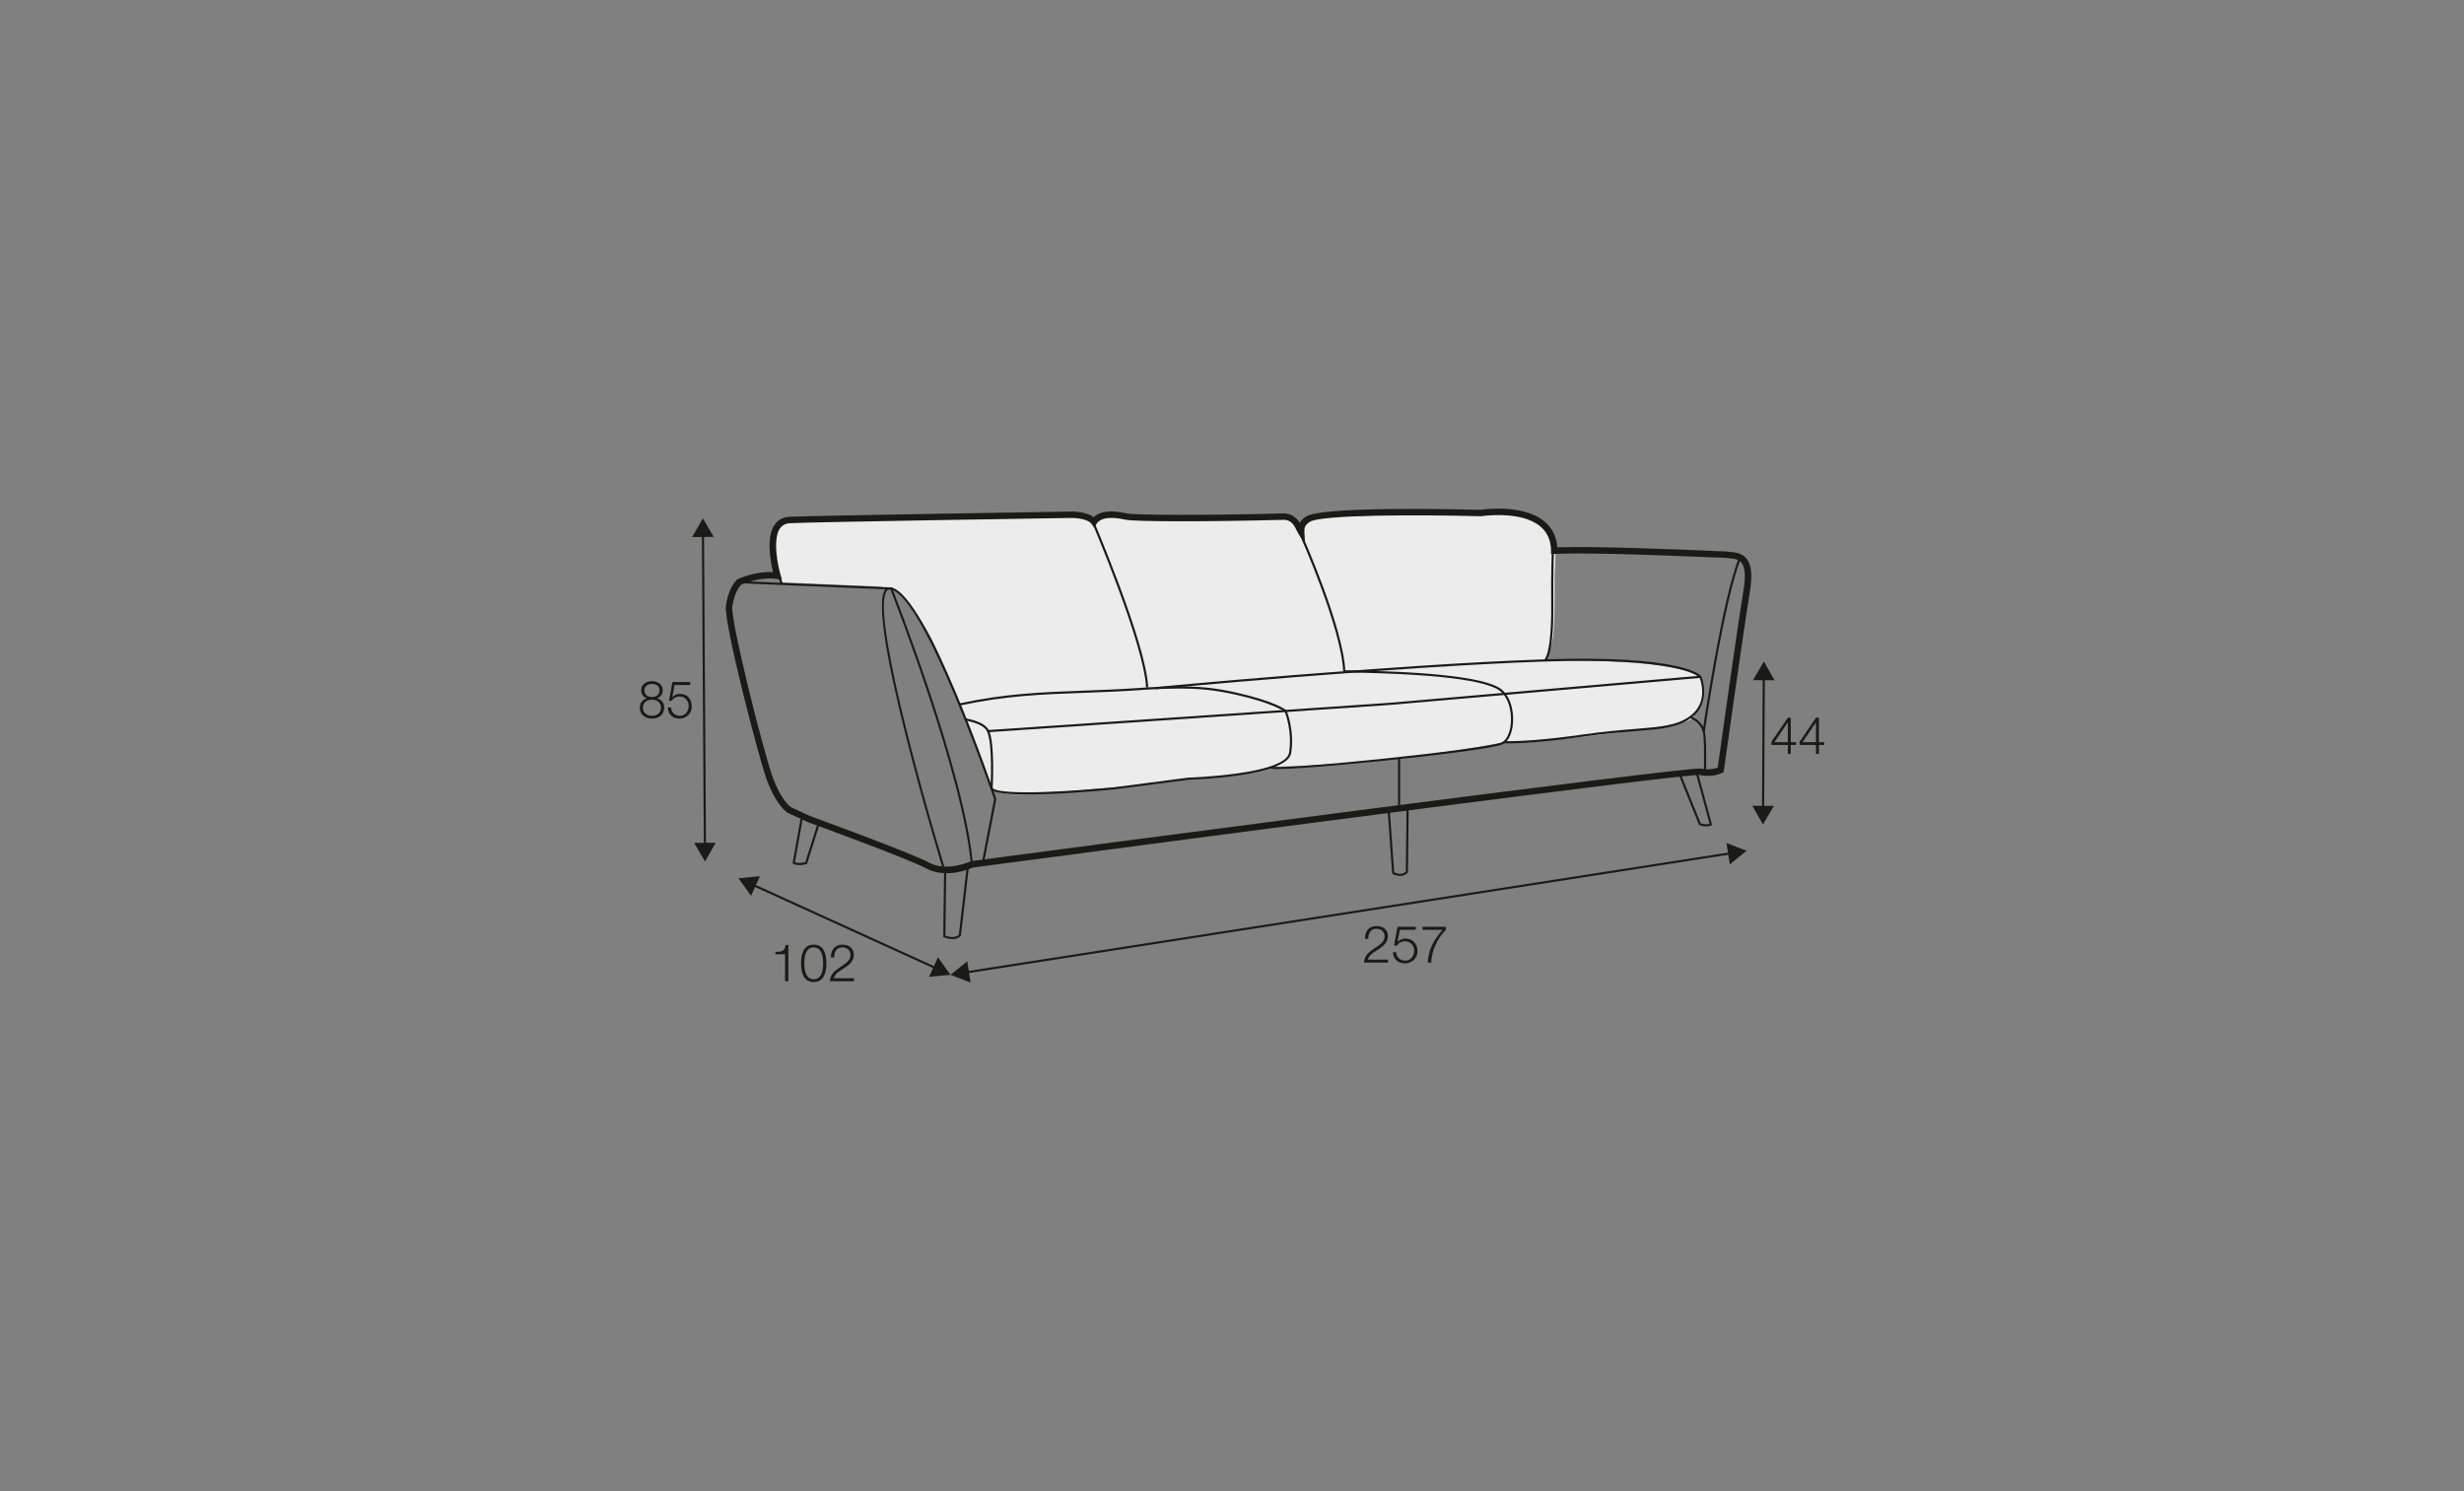 <?xml version="1.0" encoding="UTF-8"?>
<svg xmlns="http://www.w3.org/2000/svg" id="_org_200_280_Q_copy" viewBox="0 0 570 345">
  <rect x="0" y="0" width="570" height="345" fill="#808080" stroke="none"/>
  <defs>
    <style>.cls-1{fill:#1a1a18;}.cls-2{fill:#ececec;}</style>
  </defs>
  <path class="cls-2" d="M268.49,180.88s7.31-.94,13.16-1.16c9.23-.36,14.51-3.35,14.51-3.35l-1.09,1.04c18.07-.57,35.68-2.39,52.76-5.68,0,0,11.64-.47,14.73-.85s21.59-2.46,25.84-3.52c4.25-1.06,2.67-1.3,4.43-3.3,1.76-2,1.09-4.36,.77-6.22s-2.81-2.99-11.51-4.11c-8.7-1.13-24.74-.92-24.74-.92,0,0,1.46-1.99,1.94-5.71s.33-14.21,.33-14.21c0,0,.4-4.16,.02-7.8-.26-2.51-4.65-4.65-6.25-5.79-2.66-1.89-20.66-.53-26.21-.86-1.76-.1-13.74-.16-24.97,1.72-.84,.14-1.23,1.42-2.04,1.42-.82-1.95-6.51-1.75-13.19-1.81-11.32-.1-25.68-.16-25.68-.16,0,0-.38,.04-2.78-.42-2.4-.46-5.47,1.6-5.47,1.6l-2.69-1.27s-59.21,.46-63.6,.44c-4.39-.02-7.5,2.3-7.98,4.89s2.05,9.89,2.05,9.89l22.63,.97s.67,.16,2.68,.49,5.9,5.35,8.92,10.77,11.36,27.05,14.2,35.19c2.79,3.28,15.38,.9,28.71-.02,13.33-.92,10.5-1.22,10.5-1.22Z"></path>
  <path class="cls-1" d="M323.89,202.67c-.69,0-1.34-.24-1.73-.46l-.12-.07v-.13s-1.05-14.64-1.05-14.64l.5-.04,1.03,14.5c.4,.2,1.75,.75,2.69-.18l.17-15.36h.5s-.17,15.56-.17,15.56l-.06,.07c-.51,.56-1.15,.74-1.76,.74Z"></path>
  <path class="cls-1" d="M218.94,202.02c-1.52,0-3.14-.28-4.66-1.09-4.4-2.35-27.27-10.67-27.5-10.76l-4.56-2.12c-.19-.11-2.72-1.75-4.89-7.78-1.94-5.41-9.97-36.38-9.4-40.15,.52-3.44,1.61-4.99,2.5-5.95l.23-.17c1.47-.69,4.86-1.83,8.17-1.64-.58-2.38-1.66-8.11,.4-11.01,.79-1.12,1.94-1.71,3.41-1.78,6.54-.3,64.42-1.2,65-1.21,.39-.02,3.6-.05,5.37,1.3,1.49-1.42,3.96-1.69,7.69-.87,1.82,.4,17.68,.48,36.17,0,1.92-.05,3.1,1.08,3.8,2.15,.3-.52,.77-.97,1.44-1.42,3.66-2.49,36.64-1.66,40.39-1.56,.26-.05,9.78-1.51,14.8,2.71,1.77,1.49,2.76,3.49,2.96,5.96,9.13-.29,27.26,.47,35.13,.8,2.03,.08,3.35,.17,3.53,.14l.84,.07c1.5,.12,3.21,.25,4.31,1.66,1.12,1.44,1.35,3.88,.72,7.7-1.45,8.67-5.95,40.91-6,41.23l-.05,.38-.33,.18c-.09,.05-2.23,1.17-5.17,.52-3.23-.36-111.37,13.87-168.19,21.41-.57,.26-3.14,1.32-6.11,1.32Zm-47.51-66.71c-.52,.57-1.54,1.84-2.02,5.04-.46,3.03,7,32.93,9.33,39.42,1.96,5.46,4.17,6.96,4.2,6.97l4.41,2.05c.88,.32,23.14,8.42,27.63,10.82,4.11,2.19,9.47-.29,9.53-.32l.22-.07c16.99-2.25,166.09-22,168.83-21.4,1.79,.4,3.19,0,3.8-.23,.53-3.81,4.59-32.71,5.94-40.86,.55-3.28,.41-5.47-.42-6.52-.7-.89-1.93-.99-3.24-1.09-.26-.02-.52-.04-.77-.07-.09,0-1.09-.03-3.54-.13-8.07-.34-26.96-1.13-35.75-.77l-.77,.03v-.77c-.04-2.37-.87-4.25-2.46-5.6-4.49-3.79-13.64-2.38-13.73-2.37-14.67-.38-37.18-.37-39.64,1.31-1.02,.7-1.29,1.2-1.23,2.34l.13,2.6-1.49-2.14c-.08-.12-.19-.33-.32-.61-.6-1.32-1.39-2.74-3.14-2.67-17.61,.46-34.34,.45-36.54-.03-5.25-1.15-6.35,.42-6.7,.93l-.6,.87-.62-.86c-.85-1.17-3.81-1.38-4.77-1.34-.59,0-58.46,.91-64.97,1.21-1,.05-1.74,.42-2.26,1.15-1.8,2.53-.54,8.64,.09,10.79l.34,1.13-1.17-.18c-2.93-.45-6.51,.54-8.29,1.34Z"></path>
  <path class="cls-1" d="M224.59,199.99c-1.86-20.68-17.5-60.8-18.6-63.59l-35.02-1.46,.02-.5,35.34,1.48,.06,.15c.17,.42,16.76,42.48,18.69,63.88l-.5,.04Z"></path>
  <path class="cls-1" d="M218.4,202.05c-.75-2.47-18.4-60.52-13.54-65.75,.35-.38,.82-.51,1.35-.39,8.22,1.88,23.6,47,24.25,48.92l.02,.06-2.86,14.79-.49-.1,2.83-14.66c-.67-1.96-16.05-46.74-23.87-48.53-.36-.08-.64,0-.87,.24-3.74,4.01,7.29,44.44,13.65,65.26l-.48,.15Z"></path>
  <path class="cls-1" d="M265.12,159.08c-.44-10.04-12.65-38.56-12.77-38.85l.46-.2c.12,.29,12.37,28.89,12.81,39.02l-.5,.02Z"></path>
  <path class="cls-1" d="M310.72,155.34c-.44-10.03-9.86-31.17-9.95-31.38l.46-.21c.09,.21,9.55,21.44,9.99,31.57l-.5,.02Z"></path>
  <path class="cls-1" d="M237.72,183.82c-4.26,0-7.72-.3-8.53-1.19l.37-.34c1.81,2,20.92,.58,28.13-.14l17.18-2.23c.25,0,22.54-.72,23.33-5.78,.75-4.85-.79-8.94-1.01-9.48-.39-.28-3.25-2.14-11.54-3.98-4.79-1.06-8.52-1.43-13.72-1.36-4.14,.05-7.21,.28-7.24,.28-5.23,.38-9.83,.55-14.28,.71-9.55,.35-17.81,.65-28.37,2.93l-.11-.49c10.61-2.29,18.88-2.59,28.46-2.95,4.45-.16,9.05-.33,14.27-.71,.03,0,3.11-.23,7.27-.28,5.25-.06,9,.3,13.83,1.38,9.1,2.01,11.69,4.03,11.8,4.11l.07,.1s1.89,4.48,1.07,9.81c-.85,5.47-22.85,6.17-23.78,6.2l-17.16,2.23c-.71,.07-11.84,1.17-20.04,1.17Z"></path>
  <path class="cls-1" d="M357.45,153.04l-.17-.47,.08,.24-.1-.23s1.72-1.13,1.58-13.33c-.07-5.99,.09-10.61,.21-13.98l.5-.04c-.12,3.43-.28,8.04-.21,14.02,.15,12.71-1.68,13.72-1.89,13.79Z"></path>
  <path class="cls-1" d="M349.02,171.99c-.81,0-1.19-.03-1.21-.03l.04-.5c.05,0,5.37,.34,18.75-1.58,4.72-.68,8.61-.99,11.73-1.24,5.98-.48,9.59-.76,12.62-2.97,4.36-3.18,2.42-8.42,2.2-8.96-.33-.33-5.39-4.71-36.38-3.64-34.47,1.19-88.91,6.34-89.46,6.39l-.05-.5c.55-.05,55-5.21,89.49-6.39,32.52-1.12,36.64,3.65,36.8,3.85l.03,.06c.03,.06,2.48,6.07-2.35,9.6-3.14,2.29-6.8,2.58-12.88,3.07-3.11,.25-6.99,.56-11.7,1.23-9.89,1.42-15.4,1.61-17.65,1.61Z"></path>
  <path class="cls-1" d="M394.65,178.72l-.5-.02c.08-2.34,.12-8.38-.27-9.46-.35-.96-.76-2.09-2.93-3.11l.21-.45c2.36,1.11,2.83,2.4,3.17,3.34,.5,1.38,.37,8.38,.32,9.7Z"></path>
  <path class="cls-1" d="M229.63,182.48l-.5-.03c0-.1,.57-10.27-.79-13.19-.74-1.58-3.21-2.16-5.02-2.59l.11-.49c1.91,.45,4.51,1.06,5.36,2.86,1.42,3.03,.86,13,.84,13.43Z"></path>
  <polygon class="cls-1" points="228.58 169.41 228.55 168.91 321.19 162.62 393.34 156.33 393.39 156.83 321.23 163.12 228.58 169.41"></polygon>
  <path class="cls-1" d="M184.94,200.16c-.95,0-1.43-.3-1.46-.32l-.14-.09,1.98-11.02,.49,.09-1.92,10.66c.31,.12,1.1,.33,2.41-.02l2.9-9.19,.48,.15-2.98,9.45-.13,.04c-.64,.19-1.19,.25-1.63,.25Z"></path>
  <path class="cls-1" d="M220.33,217.29c-1.01,0-1.92-.41-1.98-.44l-.15-.07,.2-15.52h.5s-.2,15.2-.2,15.2c.5,.2,2.16,.73,3.11-.21l1.85-15.93,.5,.06-1.87,16.1-.05,.06c-.53,.58-1.24,.76-1.9,.76Z"></path>
  <path class="cls-1" d="M394.71,191.2c-.83,0-1.53-.28-1.57-.29l-.1-.04-.04-.1-4.73-11.72,.46-.19,4.69,11.62c.3,.1,1.22,.37,2.06,.12l-3.25-11.95,.48-.13,3.36,12.38-.2,.08c-.39,.16-.79,.22-1.17,.22Z"></path>
  <path class="cls-1" d="M180.62,135.19c-.85-2.28-1.99-5.58-2.07-8.03l.5-.02c.08,2.38,1.2,5.63,2.04,7.87l-.47,.18Z"></path>
  <g>
    <path class="cls-1" d="M151.97,161.55v.02c1.05,.22,1.68,1.02,1.68,2.15,0,1.69-1.29,2.53-2.82,2.53s-2.82-.84-2.82-2.53c.02-1.09,.66-1.96,1.66-2.15v-.02c-.86-.26-1.34-.92-1.34-1.85,0-1.44,1.28-2.1,2.48-2.1s2.5,.66,2.5,2.1c0,.91-.5,1.6-1.34,1.85Zm.94,2.17c0-1.21-.98-1.85-2.09-1.82-1.12-.02-2.09,.59-2.09,1.82s.94,1.89,2.09,1.89,2.09-.61,2.09-1.89Zm-.34-4.02c0-.96-.76-1.46-1.75-1.46-.9,0-1.76,.5-1.76,1.46,0,1.13,.89,1.58,1.76,1.56,.9,.03,1.75-.48,1.75-1.56Z"></path>
    <path class="cls-1" d="M155.24,163.67c.04,1.16,.89,1.94,2.02,1.94,1.27,0,2.05-1.07,2.05-2.29s-.88-2.18-2.1-2.18c-.73,0-1.43,.36-1.83,1h-.63l.8-4.35h4.1v.7h-3.59l-.53,2.78,.02,.03c.41-.49,1.1-.78,1.73-.78,1.69,0,2.75,1.21,2.75,2.9s-1.28,2.84-2.85,2.84-2.66-.98-2.7-2.58h.74Z"></path>
  </g>
  <g>
    <polygon class="cls-1" points="162.82 195.73 162.36 123.51 162.86 123.51 163.32 195.73 162.82 195.73"></polygon>
    <polygon class="cls-1" points="160.12 124.26 162.59 119.92 165.11 124.22 160.12 124.26"></polygon>
    <polygon class="cls-1" points="160.58 195.01 163.1 199.32 165.56 194.98 160.58 195.01"></polygon>
  </g>
  <g>
    <polygon class="cls-1" points="223.46 225.23 223.38 224.74 400.46 197.15 400.53 197.64 223.46 225.23"></polygon>
    <polygon class="cls-1" points="224.53 227.33 219.88 225.54 223.76 222.41 224.53 227.33"></polygon>
    <polygon class="cls-1" points="400.16 199.97 404.04 196.84 399.39 195.04 400.16 199.97"></polygon>
  </g>
  <g>
    <path class="cls-1" d="M321.09,222.71h-5.53c.06-2.5,2.61-3.11,4.04-4.53,.46-.47,.7-.91,.7-1.58,0-1.09-.86-1.72-1.88-1.72-1.38,0-1.92,1.1-1.89,2.34h-.76c-.04-1.73,.86-2.97,2.69-2.97,1.46,0,2.6,.8,2.6,2.36,0,1.4-1.02,2.28-2.11,2.99-.82,.55-2.31,1.29-2.52,2.42h4.67v.7Z"></path>
    <path class="cls-1" d="M322.99,220.31c.04,1.16,.91,1.94,2.06,1.94,1.3,0,2.1-1.07,2.1-2.29s-.9-2.18-2.15-2.18c-.74,0-1.46,.36-1.87,1h-.65l.82-4.35h4.2v.7h-3.67l-.54,2.78,.02,.02c.42-.49,1.13-.78,1.78-.78,1.73,0,2.82,1.21,2.82,2.9s-1.31,2.84-2.91,2.84-2.72-.98-2.76-2.58h.76Z"></path>
    <path class="cls-1" d="M329.08,214.42h5.4v.7c-1.04,1.09-3.2,3.68-3.39,7.59h-.82c.2-2.84,1.13-4.94,3.45-7.59h-4.64v-.7Z"></path>
  </g>
  <g>
    <path class="cls-1" d="M409.79,171.62l3.8-5.58h.67v5.67h1.23v.64h-1.23v2.09h-.68v-2.09h-3.79v-.73Zm3.79,.1v-4.57h-.02l-3.09,4.57h3.12Z"></path>
    <path class="cls-1" d="M416.3,171.62l3.8-5.58h.67v5.67h1.23v.64h-1.23v2.09h-.68v-2.09h-3.79v-.73Zm3.79,.1v-4.57h-.02l-3.09,4.57h3.12Z"></path>
  </g>
  <g>
    <polygon class="cls-1" points="408.1 187.16 407.6 187.16 407.77 156.65 408.27 156.65 408.1 187.16"></polygon>
    <polygon class="cls-1" points="405.52 157.36 408.04 153.06 410.51 157.39 405.52 157.36"></polygon>
    <polygon class="cls-1" points="405.36 186.42 407.83 190.75 410.35 186.45 405.36 186.42"></polygon>
  </g>
  <g>
    <rect class="cls-1" x="195.11" y="191.01" width=".5" height="46.71" transform="translate(-80.71 303.29) rotate(-65.51)"></rect>
    <polygon class="cls-1" points="173.74 207.26 170.84 203.2 175.8 202.72 173.74 207.26"></polygon>
    <polygon class="cls-1" points="214.91 226.01 219.88 225.54 216.98 221.48 214.91 226.01"></polygon>
  </g>
  <g>
    <path class="cls-1" d="M179.4,220.25c1.32-.05,2.13-.07,2.36-1.62h.61v8.39h-.76v-6.24h-2.22v-.54Z"></path>
    <path class="cls-1" d="M191.17,222.87c0,1.97-.48,4.33-2.93,4.33s-2.93-2.36-2.93-4.32,.48-4.33,2.93-4.33,2.93,2.36,2.93,4.32Zm-5.1,0c0,1.46,.25,3.69,2.17,3.69s2.17-2.23,2.17-3.69-.25-3.68-2.17-3.68-2.17,2.23-2.17,3.68Z"></path>
    <path class="cls-1" d="M197.54,227.02h-5.53c.06-2.49,2.61-3.11,4.04-4.53,.46-.47,.7-.91,.7-1.58,0-1.09-.86-1.72-1.88-1.72-1.38,0-1.92,1.1-1.89,2.34h-.76c-.04-1.73,.86-2.97,2.69-2.97,1.46,0,2.6,.8,2.6,2.36,0,1.4-1.02,2.28-2.11,2.99-.82,.55-2.31,1.29-2.52,2.42h4.67v.7Z"></path>
  </g>
  <path class="cls-1" d="M394.36,169.2l-.49-.07c.05-.31,4.64-31.42,8.47-40.25l.46,.2c-3.8,8.76-8.39,39.81-8.43,40.12Z"></path>
  <path class="cls-1" d="M295.6,177.93c-1.69,0-1.76-.17-1.83-.32l.46-.19s-.05-.08-.07-.08c1.95,.99,49.13-3.94,53.14-5.54,.99-.39,1.77-1.72,2.09-3.56,.46-2.63-.05-6.33-2.24-8.26-2.07-1.82-10.04-4.06-36.2-4.4v-.5c14.53,.19,32.66,1.12,36.53,4.52,2.34,2.05,2.88,5.96,2.4,8.72-.36,2.04-1.23,3.48-2.4,3.94-2.24,.9-15.79,2.57-28.23,3.83-6.59,.67-12.74,1.21-17.32,1.53-3.24,.22-5.18,.31-6.35,.31Z"></path>
  <rect class="cls-1" x="323.4" y="175.38" width=".5" height="10.92"></rect>
</svg>
